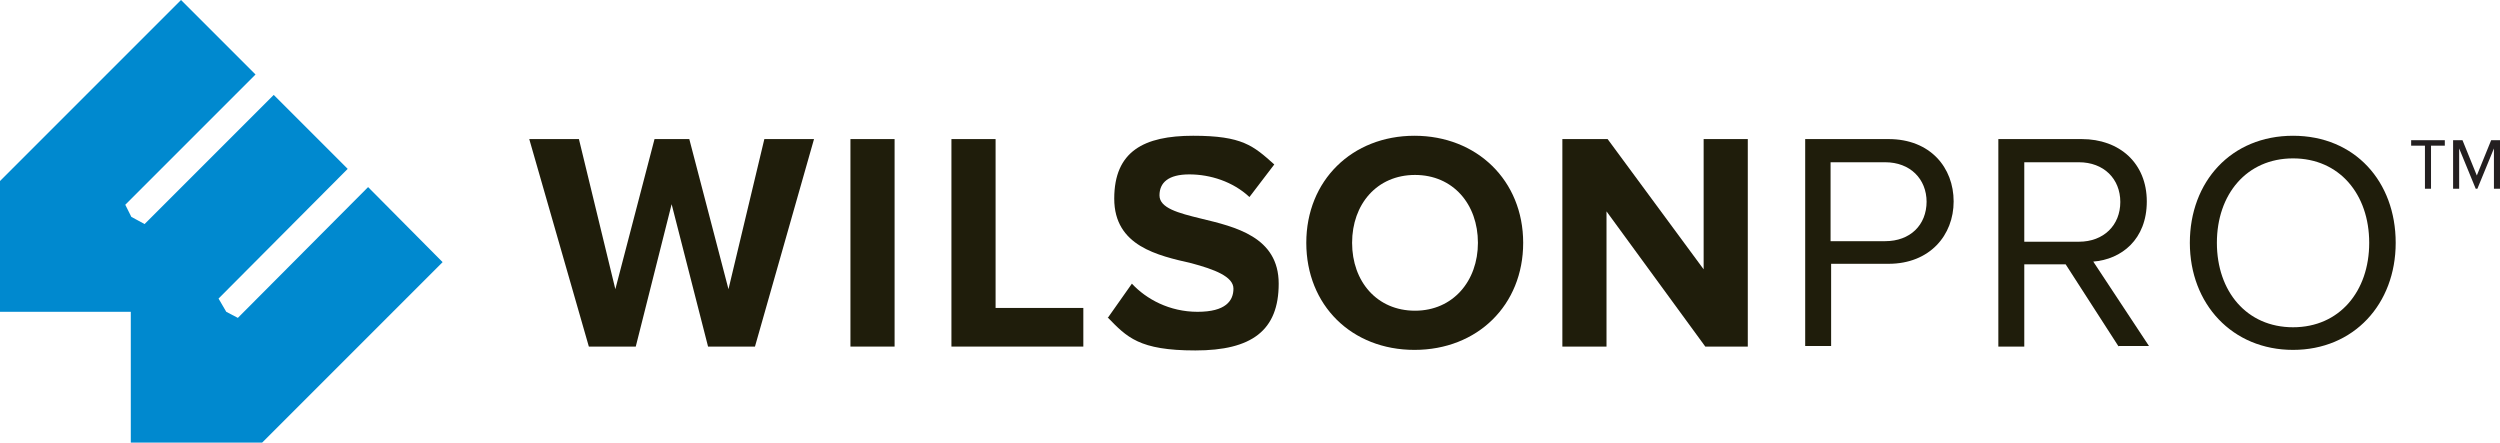 <?xml version="1.0" encoding="UTF-8"?>
<svg id="WilsonPro" xmlns="http://www.w3.org/2000/svg" version="1.1" viewBox="0 0 453 80.2">
  <!-- Generator: Adobe Illustrator 29.1.0, SVG Export Plug-In . SVG Version: 2.1.0 Build 142)  -->
  <defs>
    <style>
      .st0 {
        fill: #231f20;
      }

      .st1 {
        fill: #0089cf;
      }

      .st2 {
        fill: #1f1d0b;
      }
    </style>
  </defs>
  <polygon class="st1" points="80.2 47.5 66.7 33.9 43.1 57.6 41 56.5 39.6 54.1 63 30.6 49.6 17.2 26.2 40.6 23.8 39.3 22.7 37.1 46.3 13.5 32.8 0 0 32.8 0 32.8 0 32.8 0 56.5 23.7 56.5 23.7 80.2 47.5 80.2 47.5 80.2 80.2 47.5"/>
  <polygon class="st2" points="128.3 62.8 121.7 37 115.2 62.8 106.7 62.8 95.9 25.2 104.9 25.2 111.5 52.4 118.6 25.2 124.9 25.2 132 52.4 138.5 25.2 147.5 25.2 136.8 62.8 128.3 62.8"/>
  <rect class="st2" x="154.1" y="25.2" width="8" height="37.6"/>
  <polygon class="st2" points="172.4 62.8 172.4 25.2 180.4 25.2 180.4 55.8 196.3 55.8 196.3 62.8 172.4 62.8"/>
  <path class="st2" d="M200.8,57.5l4.3-6.1c2.6,2.8,6.8,5.1,11.9,5.1s6.5-2,6.5-4.2-3.5-3.5-7.6-4.6c-6.1-1.4-14-3.1-14-11.7s5.4-11.4,14.3-11.4,10.9,1.8,14.7,5.2l-4.5,5.9c-3-2.8-7.1-4.1-10.9-4.1s-5.4,1.5-5.4,3.8,3.4,3.2,7.5,4.2c6.2,1.5,14.1,3.3,14.1,11.8s-4.9,12.1-15.1,12.1-12.4-2.4-15.9-6"/>
  <path class="st2" d="M267.8,44c0-7-4.5-12.3-11.4-12.3s-11.4,5.3-11.4,12.3,4.5,12.3,11.4,12.3,11.4-5.4,11.4-12.3M236.7,44c0-11.3,8.3-19.4,19.6-19.4s19.7,8.1,19.7,19.4-8.3,19.4-19.7,19.4-19.6-8.1-19.6-19.4"/>
  <polygon class="st2" points="309 62.8 291.1 38.3 291.1 62.8 283.1 62.8 283.1 25.2 291.3 25.2 308.7 48.8 308.7 25.2 316.7 25.2 316.7 62.8 309 62.8"/>
  <path class="st2" d="M349.1,36.6c0-4.2-3-7.2-7.5-7.2h-9.9v14.3h9.9c4.5,0,7.5-2.9,7.5-7.2M327.1,62.8V25.2h15.1c7.6,0,11.8,5.2,11.8,11.3s-4.3,11.3-11.8,11.3h-10.4v14.9h-4.7Z"/>
  <path class="st2" d="M384.2,36.6c0-4.2-3-7.2-7.5-7.2h-9.9v14.4h9.9c4.5,0,7.5-3,7.5-7.2M383.9,62.8l-9.6-14.9h-7.5v14.9h-4.7V25.2h15.1c6.9,0,11.8,4.4,11.8,11.3s-4.6,10.5-9.7,10.9l10.1,15.3h-5.5Z"/>
  <path class="st2" d="M429.3,44c0-8.8-5.4-15.3-13.8-15.3s-13.8,6.5-13.8,15.3,5.4,15.3,13.8,15.3,13.8-6.5,13.8-15.3M396.8,44c0-11.1,7.5-19.4,18.7-19.4s18.6,8.3,18.6,19.4-7.6,19.4-18.6,19.4-18.7-8.3-18.7-19.4"/>
  <path class="st0" d="M451.9,34.2v-7.3l-3,7.3h-.3l-3-7.3v7.3h-1.1v-8.8h1.7l2.6,6.4,2.6-6.4h1.7v8.8h-1.1ZM440.5,26.4v7.8h-1.1v-7.8h-2.5v-1h6.1v1h-2.5Z"/>
</svg>